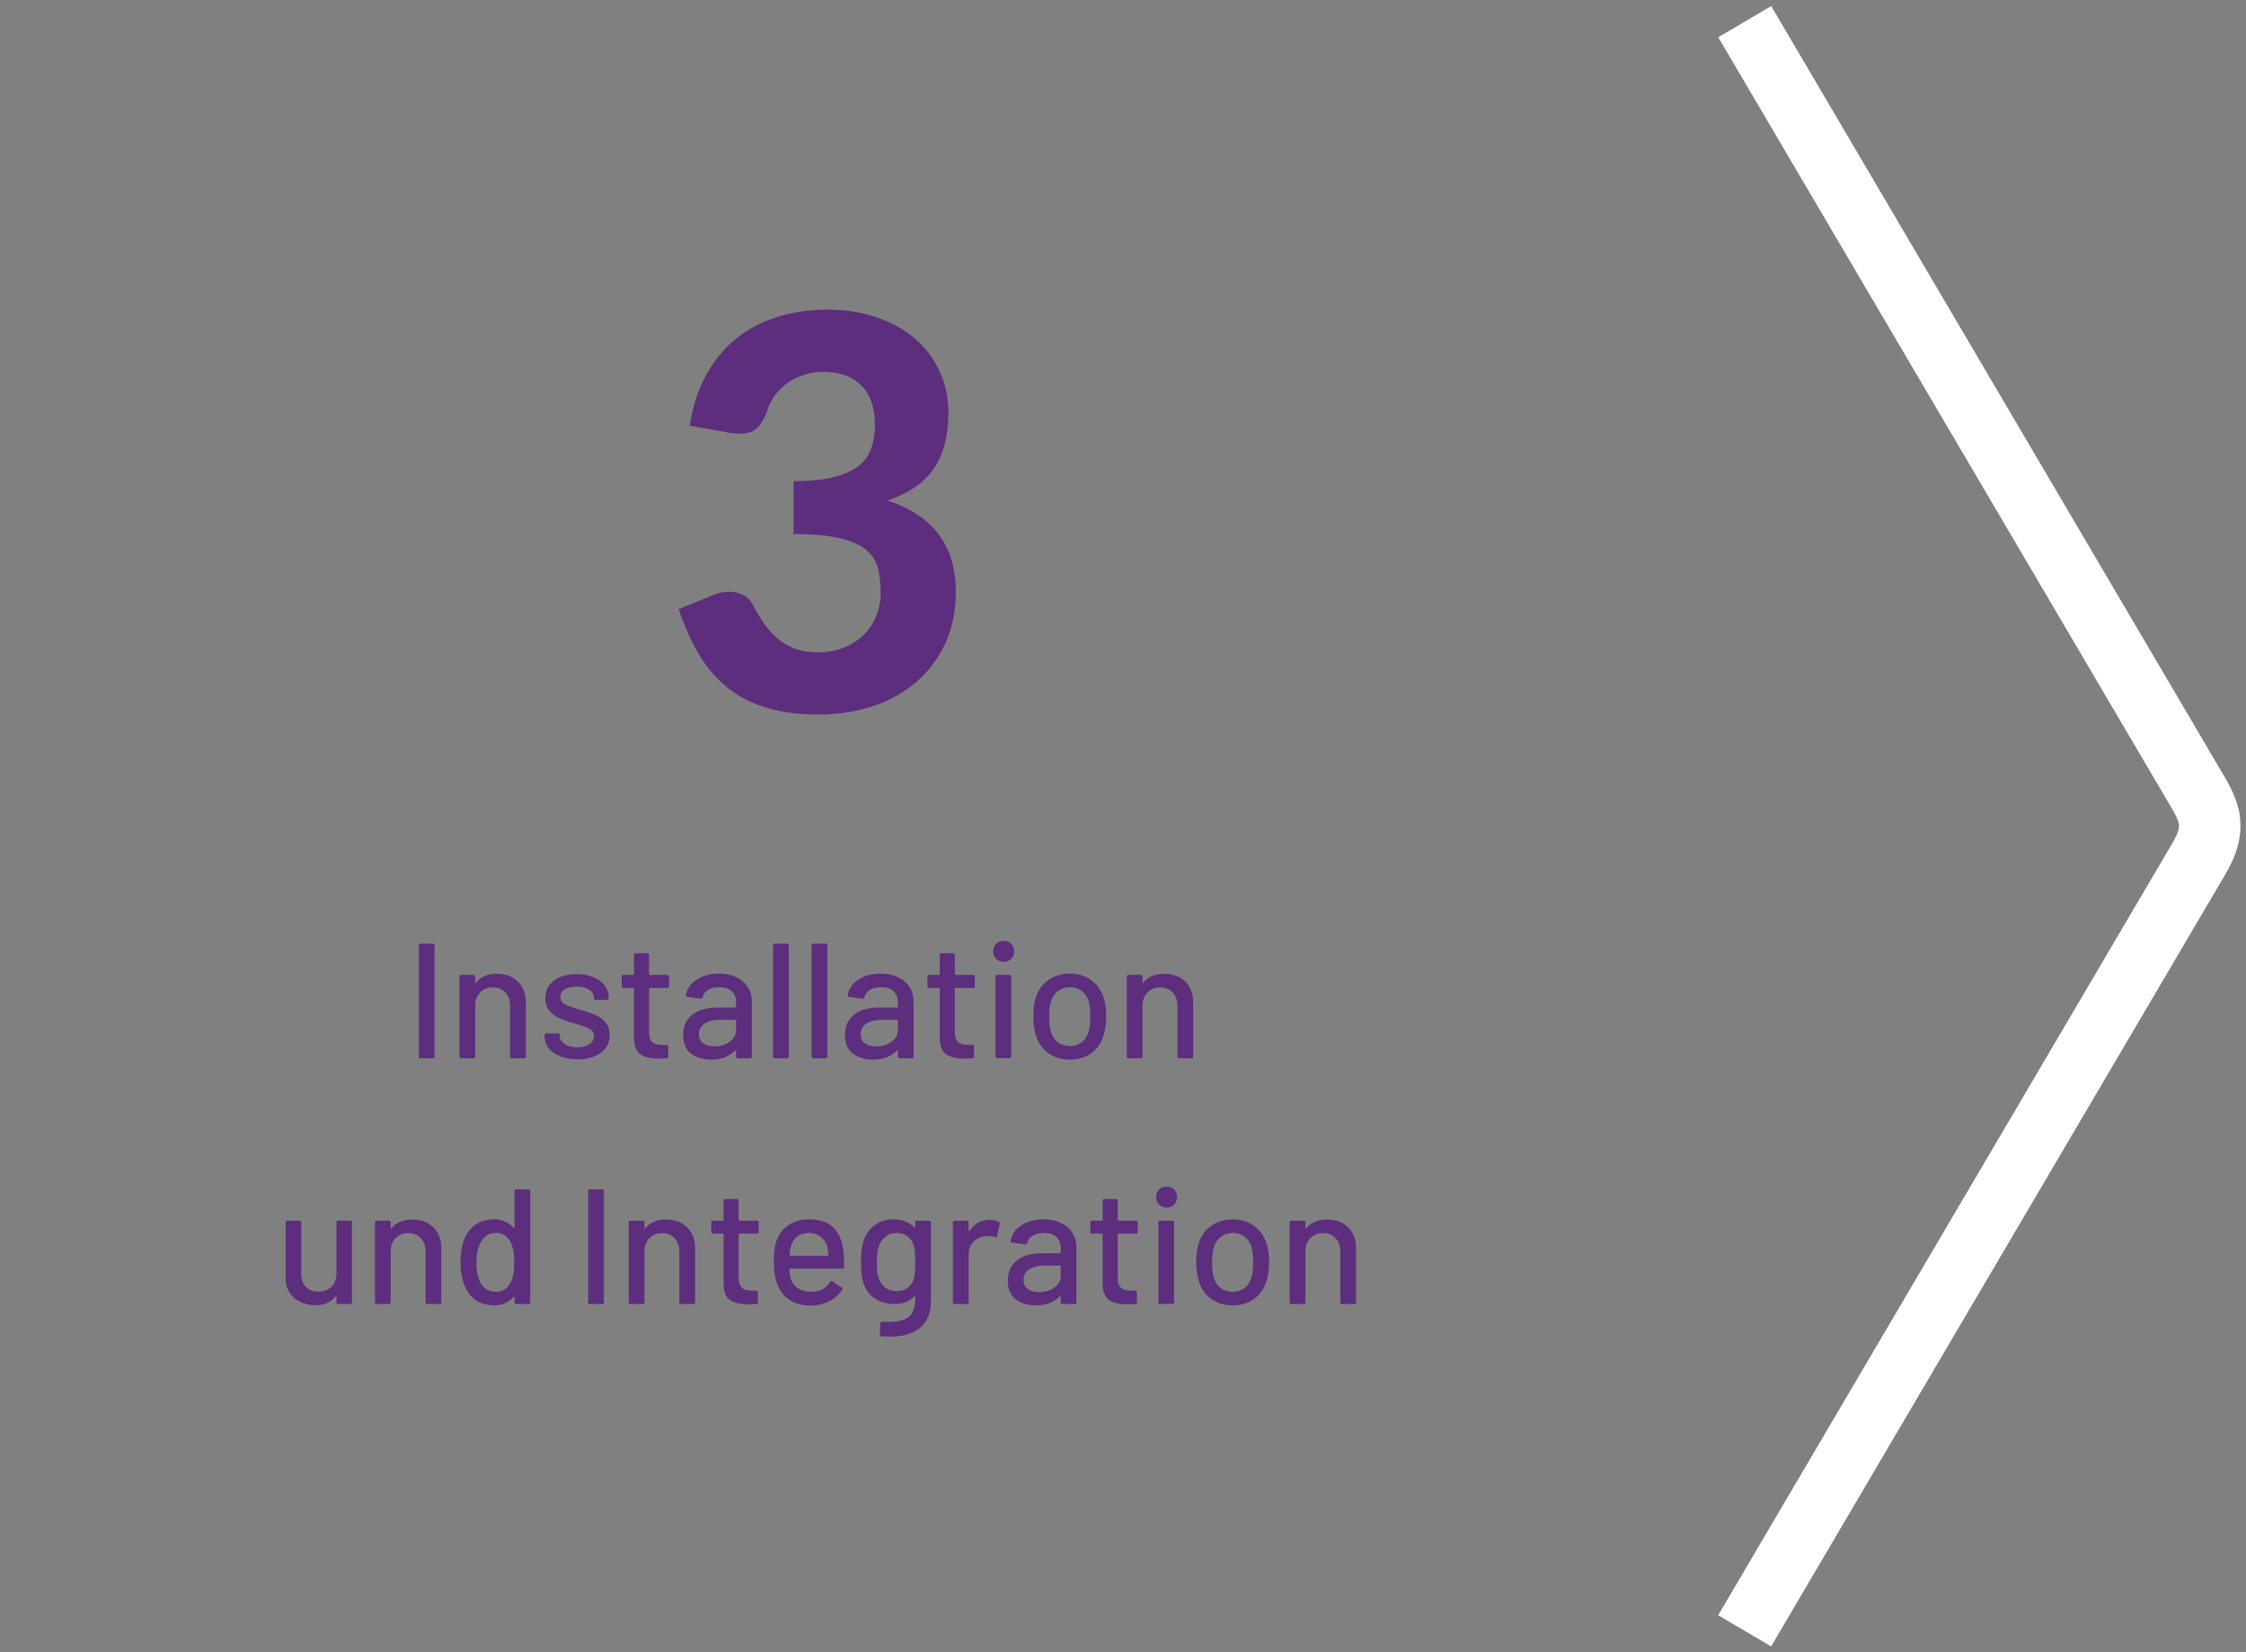 <svg xmlns="http://www.w3.org/2000/svg" width="329" height="242" viewBox="0 0 329 242" fill="none"><rect x="0" y="0" width="329" height="242" fill="#808080" stroke="none"/><path d="M101.046 62.361C101.473 59.534 102.273 57.054 103.446 54.921C104.619 52.788 106.086 51.014 107.846 49.601C109.606 48.188 111.606 47.134 113.846 46.441C116.113 45.721 118.553 45.361 121.166 45.361C123.939 45.361 126.419 45.761 128.606 46.561C130.819 47.334 132.686 48.401 134.206 49.761C135.726 51.121 136.886 52.708 137.686 54.521C138.513 56.334 138.926 58.281 138.926 60.361C138.926 62.201 138.726 63.828 138.326 65.241C137.953 66.628 137.379 67.841 136.606 68.881C135.859 69.921 134.926 70.801 133.806 71.521C132.713 72.241 131.446 72.841 130.006 73.321C136.673 75.508 140.006 79.948 140.006 86.641C140.006 89.601 139.459 92.214 138.366 94.481C137.273 96.721 135.806 98.601 133.966 100.121C132.126 101.641 129.979 102.788 127.526 103.561C125.099 104.308 122.553 104.681 119.886 104.681C117.059 104.681 114.566 104.361 112.406 103.721C110.246 103.081 108.339 102.121 106.686 100.841C105.059 99.561 103.659 97.961 102.486 96.041C101.313 94.094 100.286 91.828 99.406 89.241L104.286 87.241C105.566 86.708 106.753 86.561 107.846 86.801C108.966 87.041 109.766 87.628 110.246 88.561C110.779 89.574 111.339 90.508 111.926 91.361C112.539 92.214 113.219 92.961 113.966 93.601C114.713 94.214 115.553 94.694 116.486 95.041C117.446 95.388 118.539 95.561 119.766 95.561C121.313 95.561 122.659 95.308 123.806 94.801C124.953 94.294 125.913 93.641 126.686 92.841C127.459 92.014 128.033 91.094 128.406 90.081C128.806 89.041 129.006 88.014 129.006 87.001C129.006 85.668 128.886 84.468 128.646 83.401C128.406 82.308 127.846 81.388 126.966 80.641C126.113 79.868 124.833 79.281 123.126 78.881C121.446 78.454 119.153 78.241 116.246 78.241V70.481C118.673 70.481 120.659 70.281 122.206 69.881C123.753 69.481 124.966 68.921 125.846 68.201C126.726 67.481 127.326 66.614 127.646 65.601C127.993 64.588 128.166 63.481 128.166 62.281C128.166 59.748 127.499 57.814 126.166 56.481C124.859 55.148 122.993 54.481 120.566 54.481C119.499 54.481 118.513 54.641 117.606 54.961C116.726 55.254 115.926 55.668 115.206 56.201C114.513 56.734 113.913 57.361 113.406 58.081C112.899 58.801 112.526 59.588 112.286 60.441C111.779 61.774 111.126 62.668 110.326 63.121C109.526 63.548 108.366 63.641 106.846 63.401L101.046 62.361Z" fill="#5D2E7D"></path><path d="M61.595 155.041C61.435 155.041 61.355 154.961 61.355 154.801V138.481C61.355 138.321 61.435 138.241 61.595 138.241H63.419C63.579 138.241 63.659 138.321 63.659 138.481V154.801C63.659 154.961 63.579 155.041 63.419 155.041H61.595ZM72.749 142.657C74.061 142.657 75.101 143.041 75.869 143.809C76.637 144.561 77.021 145.585 77.021 146.881V154.801C77.021 154.961 76.941 155.041 76.781 155.041H74.957C74.797 155.041 74.717 154.961 74.717 154.801V147.337C74.717 146.537 74.485 145.889 74.021 145.393C73.557 144.897 72.941 144.649 72.173 144.649C71.421 144.649 70.805 144.897 70.325 145.393C69.845 145.889 69.605 146.529 69.605 147.313V154.801C69.605 154.961 69.525 155.041 69.365 155.041H67.541C67.381 155.041 67.301 154.961 67.301 154.801V143.065C67.301 142.905 67.381 142.825 67.541 142.825H69.365C69.525 142.825 69.605 142.905 69.605 143.065V143.929C69.605 143.961 69.613 143.985 69.629 144.001C69.661 144.017 69.685 144.009 69.701 143.977C70.389 143.097 71.405 142.657 72.749 142.657ZM84.605 155.185C83.645 155.185 82.797 155.041 82.061 154.753C81.341 154.465 80.781 154.073 80.381 153.577C79.981 153.065 79.781 152.505 79.781 151.897V151.633C79.781 151.473 79.861 151.393 80.021 151.393H81.749C81.909 151.393 81.989 151.473 81.989 151.633V151.753C81.989 152.201 82.229 152.593 82.709 152.929C83.205 153.265 83.829 153.433 84.581 153.433C85.301 153.433 85.885 153.281 86.333 152.977C86.781 152.657 87.005 152.257 87.005 151.777C87.005 151.313 86.797 150.969 86.381 150.745C85.965 150.505 85.293 150.257 84.365 150.001C83.453 149.745 82.685 149.489 82.061 149.233C81.453 148.961 80.933 148.585 80.501 148.105C80.085 147.609 79.877 146.977 79.877 146.209C79.877 145.137 80.293 144.289 81.125 143.665C81.973 143.025 83.093 142.705 84.485 142.705C85.413 142.705 86.229 142.857 86.933 143.161C87.653 143.449 88.205 143.857 88.589 144.385C88.973 144.913 89.165 145.505 89.165 146.161V146.233C89.165 146.393 89.085 146.473 88.925 146.473H87.245C87.085 146.473 87.005 146.393 87.005 146.233V146.161C87.005 145.697 86.773 145.313 86.309 145.009C85.861 144.689 85.245 144.529 84.461 144.529C83.757 144.529 83.181 144.665 82.733 144.937C82.301 145.209 82.085 145.577 82.085 146.041C82.085 146.505 82.293 146.857 82.709 147.097C83.141 147.337 83.829 147.593 84.773 147.865C85.701 148.121 86.469 148.377 87.077 148.633C87.701 148.873 88.229 149.241 88.661 149.737C89.093 150.217 89.309 150.849 89.309 151.633C89.309 152.721 88.877 153.585 88.013 154.225C87.165 154.865 86.029 155.185 84.605 155.185ZM98.005 144.481C98.005 144.641 97.925 144.721 97.765 144.721H95.173C95.109 144.721 95.077 144.753 95.077 144.817V151.177C95.077 151.849 95.229 152.337 95.533 152.641C95.837 152.929 96.309 153.073 96.949 153.073H97.645C97.805 153.073 97.885 153.153 97.885 153.313V154.801C97.885 154.961 97.805 155.041 97.645 155.041C97.133 155.073 96.765 155.089 96.541 155.089C95.325 155.089 94.405 154.873 93.781 154.441C93.173 153.993 92.869 153.177 92.869 151.993V144.817C92.869 144.753 92.837 144.721 92.773 144.721H91.309C91.149 144.721 91.069 144.641 91.069 144.481V143.065C91.069 142.905 91.149 142.825 91.309 142.825H92.773C92.837 142.825 92.869 142.793 92.869 142.729V139.897C92.869 139.737 92.949 139.657 93.109 139.657H94.837C94.997 139.657 95.077 139.737 95.077 139.897V142.729C95.077 142.793 95.109 142.825 95.173 142.825H97.765C97.925 142.825 98.005 142.905 98.005 143.065V144.481ZM105.304 142.633C106.28 142.633 107.128 142.809 107.848 143.161C108.584 143.497 109.144 143.977 109.528 144.601C109.928 145.209 110.128 145.905 110.128 146.689V154.801C110.128 154.961 110.048 155.041 109.888 155.041H108.064C107.904 155.041 107.824 154.961 107.824 154.801V153.937C107.824 153.857 107.784 153.841 107.704 153.889C107.288 154.321 106.776 154.657 106.168 154.897C105.576 155.121 104.912 155.233 104.176 155.233C102.992 155.233 102.008 154.937 101.224 154.345C100.456 153.737 100.072 152.825 100.072 151.609C100.072 150.361 100.504 149.385 101.368 148.681C102.248 147.961 103.472 147.601 105.04 147.601H107.728C107.792 147.601 107.824 147.569 107.824 147.505V146.857C107.824 146.153 107.616 145.609 107.2 145.225C106.8 144.825 106.184 144.625 105.352 144.625C104.68 144.625 104.128 144.761 103.696 145.033C103.28 145.289 103.024 145.641 102.928 146.089C102.88 146.249 102.784 146.321 102.64 146.305L100.696 146.041C100.536 146.009 100.464 145.945 100.48 145.849C100.608 144.905 101.112 144.137 101.992 143.545C102.872 142.937 103.976 142.633 105.304 142.633ZM104.68 153.289C105.528 153.289 106.264 153.065 106.888 152.617C107.512 152.169 107.824 151.601 107.824 150.913V149.497C107.824 149.433 107.792 149.401 107.728 149.401H105.472C104.528 149.401 103.776 149.585 103.216 149.953C102.656 150.321 102.376 150.833 102.376 151.489C102.376 152.081 102.584 152.529 103 152.833C103.432 153.137 103.992 153.289 104.68 153.289ZM113.479 155.041C113.319 155.041 113.239 154.961 113.239 154.801V138.481C113.239 138.321 113.319 138.241 113.479 138.241H115.303C115.463 138.241 115.543 138.321 115.543 138.481V154.801C115.543 154.961 115.463 155.041 115.303 155.041H113.479ZM119.127 155.041C118.967 155.041 118.887 154.961 118.887 154.801V138.481C118.887 138.321 118.967 138.241 119.127 138.241H120.951C121.111 138.241 121.191 138.321 121.191 138.481V154.801C121.191 154.961 121.111 155.041 120.951 155.041H119.127ZM128.999 142.633C129.975 142.633 130.823 142.809 131.543 143.161C132.279 143.497 132.839 143.977 133.223 144.601C133.623 145.209 133.823 145.905 133.823 146.689V154.801C133.823 154.961 133.743 155.041 133.583 155.041H131.759C131.599 155.041 131.519 154.961 131.519 154.801V153.937C131.519 153.857 131.479 153.841 131.399 153.889C130.983 154.321 130.471 154.657 129.863 154.897C129.271 155.121 128.607 155.233 127.871 155.233C126.687 155.233 125.703 154.937 124.919 154.345C124.151 153.737 123.767 152.825 123.767 151.609C123.767 150.361 124.199 149.385 125.063 148.681C125.943 147.961 127.167 147.601 128.735 147.601H131.423C131.487 147.601 131.519 147.569 131.519 147.505V146.857C131.519 146.153 131.311 145.609 130.895 145.225C130.495 144.825 129.879 144.625 129.047 144.625C128.375 144.625 127.823 144.761 127.391 145.033C126.975 145.289 126.719 145.641 126.623 146.089C126.575 146.249 126.479 146.321 126.335 146.305L124.391 146.041C124.231 146.009 124.159 145.945 124.175 145.849C124.303 144.905 124.807 144.137 125.687 143.545C126.567 142.937 127.671 142.633 128.999 142.633ZM128.375 153.289C129.223 153.289 129.959 153.065 130.583 152.617C131.207 152.169 131.519 151.601 131.519 150.913V149.497C131.519 149.433 131.487 149.401 131.423 149.401H129.167C128.223 149.401 127.471 149.585 126.911 149.953C126.351 150.321 126.071 150.833 126.071 151.489C126.071 152.081 126.279 152.529 126.695 152.833C127.127 153.137 127.687 153.289 128.375 153.289ZM142.794 144.481C142.794 144.641 142.714 144.721 142.554 144.721H139.962C139.898 144.721 139.866 144.753 139.866 144.817V151.177C139.866 151.849 140.018 152.337 140.322 152.641C140.626 152.929 141.098 153.073 141.738 153.073H142.434C142.594 153.073 142.674 153.153 142.674 153.313V154.801C142.674 154.961 142.594 155.041 142.434 155.041C141.922 155.073 141.554 155.089 141.33 155.089C140.114 155.089 139.194 154.873 138.57 154.441C137.962 153.993 137.658 153.177 137.658 151.993V144.817C137.658 144.753 137.626 144.721 137.562 144.721H136.098C135.938 144.721 135.858 144.641 135.858 144.481V143.065C135.858 142.905 135.938 142.825 136.098 142.825H137.562C137.626 142.825 137.658 142.793 137.658 142.729V139.897C137.658 139.737 137.738 139.657 137.898 139.657H139.626C139.786 139.657 139.866 139.737 139.866 139.897V142.729C139.866 142.793 139.898 142.825 139.962 142.825H142.554C142.714 142.825 142.794 142.905 142.794 143.065V144.481ZM147.021 140.905C146.573 140.905 146.205 140.761 145.917 140.473C145.629 140.185 145.485 139.817 145.485 139.369C145.485 138.921 145.629 138.553 145.917 138.265C146.205 137.977 146.573 137.833 147.021 137.833C147.469 137.833 147.837 137.977 148.125 138.265C148.413 138.553 148.557 138.921 148.557 139.369C148.557 139.817 148.413 140.185 148.125 140.473C147.837 140.761 147.469 140.905 147.021 140.905ZM146.061 155.017C145.901 155.017 145.821 154.937 145.821 154.777V143.065C145.821 142.905 145.901 142.825 146.061 142.825H147.885C148.045 142.825 148.125 142.905 148.125 143.065V154.777C148.125 154.937 148.045 155.017 147.885 155.017H146.061ZM156.738 155.233C155.554 155.233 154.522 154.937 153.642 154.345C152.762 153.737 152.146 152.897 151.794 151.825C151.506 150.961 151.362 149.985 151.362 148.897C151.362 147.761 151.498 146.801 151.77 146.017C152.122 144.961 152.738 144.137 153.618 143.545C154.498 142.937 155.546 142.633 156.762 142.633C157.914 142.633 158.914 142.937 159.762 143.545C160.626 144.137 161.242 144.953 161.61 145.993C161.898 146.809 162.042 147.769 162.042 148.873C162.042 149.993 161.898 150.977 161.61 151.825C161.258 152.897 160.65 153.737 159.786 154.345C158.922 154.937 157.906 155.233 156.738 155.233ZM156.738 153.241C157.378 153.241 157.938 153.065 158.418 152.713C158.898 152.345 159.242 151.833 159.45 151.177C159.626 150.569 159.714 149.817 159.714 148.921C159.714 148.025 159.634 147.281 159.474 146.689C159.266 146.033 158.922 145.529 158.442 145.177C157.962 144.809 157.378 144.625 156.69 144.625C156.034 144.625 155.466 144.809 154.986 145.177C154.506 145.529 154.162 146.033 153.954 146.689C153.778 147.249 153.69 147.993 153.69 148.921C153.69 149.849 153.778 150.601 153.954 151.177C154.146 151.833 154.482 152.345 154.962 152.713C155.458 153.065 156.05 153.241 156.738 153.241ZM170.507 142.657C171.819 142.657 172.859 143.041 173.627 143.809C174.395 144.561 174.779 145.585 174.779 146.881V154.801C174.779 154.961 174.699 155.041 174.539 155.041H172.715C172.555 155.041 172.475 154.961 172.475 154.801V147.337C172.475 146.537 172.243 145.889 171.779 145.393C171.315 144.897 170.699 144.649 169.931 144.649C169.179 144.649 168.563 144.897 168.083 145.393C167.603 145.889 167.363 146.529 167.363 147.313V154.801C167.363 154.961 167.283 155.041 167.123 155.041H165.299C165.139 155.041 165.059 154.961 165.059 154.801V143.065C165.059 142.905 165.139 142.825 165.299 142.825H167.123C167.283 142.825 167.363 142.905 167.363 143.065V143.929C167.363 143.961 167.371 143.985 167.387 144.001C167.419 144.017 167.443 144.009 167.459 143.977C168.147 143.097 169.163 142.657 170.507 142.657ZM49.284 179.065C49.284 178.905 49.364 178.825 49.524 178.825H51.324C51.484 178.825 51.564 178.905 51.564 179.065V190.801C51.564 190.961 51.484 191.041 51.324 191.041H49.524C49.364 191.041 49.284 190.961 49.284 190.801V189.913C49.284 189.881 49.268 189.865 49.236 189.865C49.22 189.849 49.196 189.857 49.164 189.889C48.524 190.769 47.54 191.209 46.212 191.209C45.428 191.209 44.7 191.057 44.028 190.753C43.372 190.449 42.844 190.001 42.444 189.409C42.044 188.817 41.844 188.097 41.844 187.249V179.065C41.844 178.905 41.924 178.825 42.084 178.825H43.884C44.044 178.825 44.124 178.905 44.124 179.065V186.529C44.124 187.361 44.34 188.017 44.772 188.497C45.22 188.977 45.844 189.217 46.644 189.217C47.444 189.217 48.084 188.977 48.564 188.497C49.044 188.001 49.284 187.345 49.284 186.529V179.065ZM60.374 178.657C61.686 178.657 62.726 179.041 63.494 179.809C64.262 180.561 64.646 181.585 64.646 182.881V190.801C64.646 190.961 64.566 191.041 64.406 191.041H62.582C62.422 191.041 62.342 190.961 62.342 190.801V183.337C62.342 182.537 62.11 181.889 61.646 181.393C61.182 180.897 60.566 180.649 59.798 180.649C59.046 180.649 58.43 180.897 57.95 181.393C57.47 181.889 57.23 182.529 57.23 183.313V190.801C57.23 190.961 57.15 191.041 56.99 191.041H55.166C55.006 191.041 54.926 190.961 54.926 190.801V179.065C54.926 178.905 55.006 178.825 55.166 178.825H56.99C57.15 178.825 57.23 178.905 57.23 179.065V179.929C57.23 179.961 57.238 179.985 57.254 180.001C57.286 180.017 57.31 180.009 57.326 179.977C58.014 179.097 59.03 178.657 60.374 178.657ZM75.377 174.481C75.377 174.321 75.457 174.241 75.617 174.241H77.441C77.601 174.241 77.681 174.321 77.681 174.481V190.801C77.681 190.961 77.601 191.041 77.441 191.041H75.617C75.457 191.041 75.377 190.961 75.377 190.801V190.009C75.377 189.977 75.361 189.953 75.329 189.937C75.313 189.921 75.289 189.929 75.257 189.961C74.905 190.361 74.489 190.673 74.009 190.897C73.529 191.121 73.009 191.233 72.449 191.233C71.297 191.233 70.337 190.953 69.569 190.393C68.817 189.817 68.265 189.009 67.913 187.969C67.609 187.121 67.457 186.097 67.457 184.897C67.457 183.777 67.585 182.809 67.841 181.993C68.177 180.937 68.729 180.113 69.497 179.521C70.265 178.929 71.249 178.633 72.449 178.633C72.993 178.633 73.505 178.745 73.985 178.969C74.481 179.177 74.905 179.481 75.257 179.881C75.289 179.913 75.313 179.921 75.329 179.905C75.361 179.889 75.377 179.865 75.377 179.833V174.481ZM74.777 187.945C75.145 187.273 75.329 186.265 75.329 184.921C75.329 183.577 75.129 182.553 74.729 181.849C74.265 181.033 73.585 180.625 72.689 180.625C71.729 180.625 71.017 181.009 70.553 181.777C70.041 182.577 69.785 183.633 69.785 184.945C69.785 186.177 69.985 187.169 70.385 187.921C70.849 188.801 71.609 189.241 72.665 189.241C73.593 189.241 74.297 188.809 74.777 187.945ZM86.392 191.041C86.232 191.041 86.152 190.961 86.152 190.801V174.481C86.152 174.321 86.232 174.241 86.392 174.241H88.216C88.376 174.241 88.456 174.321 88.456 174.481V190.801C88.456 190.961 88.376 191.041 88.216 191.041H86.392ZM97.546 178.657C98.858 178.657 99.898 179.041 100.666 179.809C101.434 180.561 101.818 181.585 101.818 182.881V190.801C101.818 190.961 101.738 191.041 101.578 191.041H99.754C99.594 191.041 99.514 190.961 99.514 190.801V183.337C99.514 182.537 99.282 181.889 98.818 181.393C98.354 180.897 97.738 180.649 96.97 180.649C96.218 180.649 95.602 180.897 95.122 181.393C94.642 181.889 94.402 182.529 94.402 183.313V190.801C94.402 190.961 94.322 191.041 94.162 191.041H92.338C92.178 191.041 92.098 190.961 92.098 190.801V179.065C92.098 178.905 92.178 178.825 92.338 178.825H94.162C94.322 178.825 94.402 178.905 94.402 179.065V179.929C94.402 179.961 94.41 179.985 94.426 180.001C94.458 180.017 94.482 180.009 94.498 179.977C95.186 179.097 96.202 178.657 97.546 178.657ZM111.13 180.481C111.13 180.641 111.05 180.721 110.89 180.721H108.298C108.234 180.721 108.202 180.753 108.202 180.817V187.177C108.202 187.849 108.354 188.337 108.658 188.641C108.962 188.929 109.434 189.073 110.074 189.073H110.77C110.93 189.073 111.01 189.153 111.01 189.313V190.801C111.01 190.961 110.93 191.041 110.77 191.041C110.258 191.073 109.89 191.089 109.666 191.089C108.45 191.089 107.53 190.873 106.906 190.441C106.298 189.993 105.994 189.177 105.994 187.993V180.817C105.994 180.753 105.962 180.721 105.898 180.721H104.434C104.274 180.721 104.194 180.641 104.194 180.481V179.065C104.194 178.905 104.274 178.825 104.434 178.825H105.898C105.962 178.825 105.994 178.793 105.994 178.729V175.897C105.994 175.737 106.074 175.657 106.234 175.657H107.962C108.122 175.657 108.202 175.737 108.202 175.897V178.729C108.202 178.793 108.234 178.825 108.298 178.825H110.89C111.05 178.825 111.13 178.905 111.13 179.065V180.481ZM123.572 183.409C123.636 184.065 123.66 184.801 123.644 185.617C123.644 185.777 123.564 185.857 123.404 185.857H115.748C115.684 185.857 115.652 185.889 115.652 185.953C115.652 186.497 115.7 186.913 115.796 187.201C115.972 187.841 116.324 188.345 116.852 188.713C117.396 189.065 118.076 189.241 118.892 189.241C120.076 189.241 120.988 188.753 121.628 187.777C121.708 187.617 121.812 187.593 121.94 187.705L123.308 188.617C123.42 188.713 123.444 188.817 123.38 188.929C122.932 189.649 122.292 190.217 121.46 190.633C120.644 191.049 119.716 191.257 118.676 191.257C117.508 191.257 116.524 191.001 115.724 190.489C114.924 189.977 114.324 189.249 113.924 188.305C113.54 187.361 113.348 186.217 113.348 184.873C113.348 183.705 113.436 182.817 113.612 182.209C113.9 181.105 114.476 180.233 115.34 179.593C116.204 178.953 117.252 178.633 118.484 178.633C120.1 178.633 121.308 179.041 122.108 179.857C122.908 180.657 123.396 181.841 123.572 183.409ZM118.484 180.625C117.796 180.625 117.228 180.801 116.78 181.153C116.332 181.489 116.028 181.945 115.868 182.521C115.756 182.873 115.684 183.321 115.652 183.865C115.652 183.929 115.684 183.961 115.748 183.961H121.244C121.308 183.961 121.34 183.929 121.34 183.865C121.308 183.337 121.26 182.945 121.196 182.689C121.036 182.065 120.716 181.569 120.236 181.201C119.772 180.817 119.188 180.625 118.484 180.625ZM134.063 179.065C134.063 178.905 134.143 178.825 134.303 178.825H136.127C136.287 178.825 136.367 178.905 136.367 179.065V190.417C136.367 192.353 135.815 193.737 134.711 194.569C133.623 195.401 132.159 195.817 130.319 195.817C130.063 195.817 129.663 195.801 129.119 195.769C128.959 195.753 128.879 195.665 128.879 195.505L128.951 193.849C128.951 193.785 128.975 193.729 129.023 193.681C129.071 193.633 129.135 193.617 129.215 193.633C129.439 193.649 129.767 193.657 130.199 193.657C131.559 193.657 132.543 193.401 133.151 192.889C133.759 192.393 134.063 191.545 134.063 190.345V189.913C134.063 189.881 134.047 189.857 134.015 189.841C133.999 189.825 133.975 189.833 133.943 189.865C133.271 190.649 132.287 191.041 130.991 191.041C129.951 191.041 129.007 190.769 128.159 190.225C127.327 189.681 126.751 188.881 126.431 187.825C126.223 187.121 126.119 186.145 126.119 184.897C126.119 183.569 126.239 182.545 126.479 181.825C126.783 180.865 127.319 180.097 128.087 179.521C128.871 178.929 129.791 178.633 130.847 178.633C132.159 178.633 133.191 179.033 133.943 179.833C133.975 179.865 133.999 179.881 134.015 179.881C134.047 179.865 134.063 179.841 134.063 179.809V179.065ZM133.919 187.129C133.967 186.873 133.999 186.601 134.015 186.313C134.047 186.025 134.063 185.545 134.063 184.873C134.063 184.201 134.047 183.729 134.015 183.457C133.999 183.169 133.959 182.897 133.895 182.641C133.767 182.049 133.479 181.569 133.031 181.201C132.583 180.817 132.023 180.625 131.351 180.625C130.679 180.625 130.119 180.817 129.671 181.201C129.223 181.569 128.903 182.049 128.711 182.641C128.535 183.121 128.447 183.865 128.447 184.873C128.447 185.977 128.527 186.729 128.687 187.129C128.847 187.721 129.159 188.209 129.623 188.593C130.103 188.961 130.679 189.145 131.351 189.145C132.055 189.145 132.623 188.961 133.055 188.593C133.503 188.209 133.791 187.721 133.919 187.129ZM144.934 178.705C145.446 178.705 145.91 178.809 146.326 179.017C146.438 179.065 146.478 179.161 146.446 179.305L146.062 181.105C146.046 181.249 145.95 181.297 145.774 181.249C145.502 181.137 145.182 181.081 144.814 181.081L144.478 181.105C143.726 181.137 143.102 181.401 142.606 181.897C142.126 182.377 141.886 183.009 141.886 183.793V190.801C141.886 190.961 141.806 191.041 141.646 191.041H139.822C139.662 191.041 139.582 190.961 139.582 190.801V179.065C139.582 178.905 139.662 178.825 139.822 178.825H141.646C141.806 178.825 141.886 178.905 141.886 179.065V180.337C141.886 180.385 141.894 180.417 141.91 180.433C141.942 180.433 141.966 180.417 141.982 180.385C142.702 179.265 143.686 178.705 144.934 178.705ZM152.859 178.633C153.835 178.633 154.683 178.809 155.403 179.161C156.139 179.497 156.699 179.977 157.083 180.601C157.483 181.209 157.683 181.905 157.683 182.689V190.801C157.683 190.961 157.603 191.041 157.443 191.041H155.619C155.459 191.041 155.379 190.961 155.379 190.801V189.937C155.379 189.857 155.339 189.841 155.259 189.889C154.843 190.321 154.331 190.657 153.723 190.897C153.131 191.121 152.467 191.233 151.731 191.233C150.547 191.233 149.563 190.937 148.779 190.345C148.011 189.737 147.627 188.825 147.627 187.609C147.627 186.361 148.059 185.385 148.923 184.681C149.803 183.961 151.027 183.601 152.595 183.601H155.283C155.347 183.601 155.379 183.569 155.379 183.505V182.857C155.379 182.153 155.171 181.609 154.755 181.225C154.355 180.825 153.739 180.625 152.907 180.625C152.235 180.625 151.683 180.761 151.251 181.033C150.835 181.289 150.579 181.641 150.483 182.089C150.435 182.249 150.339 182.321 150.195 182.305L148.251 182.041C148.091 182.009 148.019 181.945 148.035 181.849C148.163 180.905 148.667 180.137 149.547 179.545C150.427 178.937 151.531 178.633 152.859 178.633ZM152.235 189.289C153.083 189.289 153.819 189.065 154.443 188.617C155.067 188.169 155.379 187.601 155.379 186.913V185.497C155.379 185.433 155.347 185.401 155.283 185.401H153.027C152.083 185.401 151.331 185.585 150.771 185.953C150.211 186.321 149.931 186.833 149.931 187.489C149.931 188.081 150.139 188.529 150.555 188.833C150.987 189.137 151.547 189.289 152.235 189.289ZM166.653 180.481C166.653 180.641 166.573 180.721 166.413 180.721H163.821C163.757 180.721 163.725 180.753 163.725 180.817V187.177C163.725 187.849 163.877 188.337 164.181 188.641C164.485 188.929 164.957 189.073 165.597 189.073H166.293C166.453 189.073 166.533 189.153 166.533 189.313V190.801C166.533 190.961 166.453 191.041 166.293 191.041C165.781 191.073 165.413 191.089 165.189 191.089C163.973 191.089 163.053 190.873 162.429 190.441C161.821 189.993 161.517 189.177 161.517 187.993V180.817C161.517 180.753 161.485 180.721 161.421 180.721H159.957C159.797 180.721 159.717 180.641 159.717 180.481V179.065C159.717 178.905 159.797 178.825 159.957 178.825H161.421C161.485 178.825 161.517 178.793 161.517 178.729V175.897C161.517 175.737 161.597 175.657 161.757 175.657H163.485C163.645 175.657 163.725 175.737 163.725 175.897V178.729C163.725 178.793 163.757 178.825 163.821 178.825H166.413C166.573 178.825 166.653 178.905 166.653 179.065V180.481ZM170.881 176.905C170.433 176.905 170.065 176.761 169.777 176.473C169.489 176.185 169.345 175.817 169.345 175.369C169.345 174.921 169.489 174.553 169.777 174.265C170.065 173.977 170.433 173.833 170.881 173.833C171.329 173.833 171.697 173.977 171.985 174.265C172.273 174.553 172.417 174.921 172.417 175.369C172.417 175.817 172.273 176.185 171.985 176.473C171.697 176.761 171.329 176.905 170.881 176.905ZM169.921 191.017C169.761 191.017 169.681 190.937 169.681 190.777V179.065C169.681 178.905 169.761 178.825 169.921 178.825H171.745C171.905 178.825 171.985 178.905 171.985 179.065V190.777C171.985 190.937 171.905 191.017 171.745 191.017H169.921ZM180.598 191.233C179.414 191.233 178.382 190.937 177.502 190.345C176.622 189.737 176.006 188.897 175.654 187.825C175.366 186.961 175.222 185.985 175.222 184.897C175.222 183.761 175.358 182.801 175.63 182.017C175.982 180.961 176.598 180.137 177.478 179.545C178.358 178.937 179.406 178.633 180.622 178.633C181.774 178.633 182.774 178.937 183.622 179.545C184.486 180.137 185.102 180.953 185.47 181.993C185.758 182.809 185.902 183.769 185.902 184.873C185.902 185.993 185.758 186.977 185.47 187.825C185.118 188.897 184.51 189.737 183.646 190.345C182.782 190.937 181.766 191.233 180.598 191.233ZM180.598 189.241C181.238 189.241 181.798 189.065 182.278 188.713C182.758 188.345 183.102 187.833 183.31 187.177C183.486 186.569 183.574 185.817 183.574 184.921C183.574 184.025 183.494 183.281 183.334 182.689C183.126 182.033 182.782 181.529 182.302 181.177C181.822 180.809 181.238 180.625 180.55 180.625C179.894 180.625 179.326 180.809 178.846 181.177C178.366 181.529 178.022 182.033 177.814 182.689C177.638 183.249 177.55 183.993 177.55 184.921C177.55 185.849 177.638 186.601 177.814 187.177C178.006 187.833 178.342 188.345 178.822 188.713C179.318 189.065 179.91 189.241 180.598 189.241ZM194.366 178.657C195.678 178.657 196.718 179.041 197.486 179.809C198.254 180.561 198.638 181.585 198.638 182.881V190.801C198.638 190.961 198.558 191.041 198.398 191.041H196.574C196.414 191.041 196.334 190.961 196.334 190.801V183.337C196.334 182.537 196.102 181.889 195.638 181.393C195.174 180.897 194.558 180.649 193.79 180.649C193.038 180.649 192.422 180.897 191.942 181.393C191.462 181.889 191.222 182.529 191.222 183.313V190.801C191.222 190.961 191.142 191.041 190.982 191.041H189.158C188.998 191.041 188.918 190.961 188.918 190.801V179.065C188.918 178.905 188.998 178.825 189.158 178.825H190.982C191.142 178.825 191.222 178.905 191.222 179.065V179.929C191.222 179.961 191.23 179.985 191.246 180.001C191.278 180.017 191.302 180.009 191.318 179.977C192.006 179.097 193.022 178.657 194.366 178.657Z" fill="#5D2E7D"></path><mask id="path-3-outside-1_3216_15030" maskUnits="userSpaceOnUse" x="250.789" y="0.082" width="78" height="242" fill="black"><rect fill="white" x="250.789" y="0.082" width="78" height="242"></rect><path fill-rule="evenodd" clip-rule="evenodd" d="M323.368 126.599L258.375 237.082L255.789 235.561L320.776 125.089C320.777 125.087 320.778 125.086 320.779 125.084C321.783 123.341 322.18 122.191 322.18 121.043L322.18 121.02L322.181 120.998C322.213 119.898 321.804 118.779 320.779 117.001C320.778 116.999 320.777 116.998 320.776 116.996L255.802 6.521L258.388 5L323.368 115.486L323.374 115.497C324.451 117.363 325.232 119.093 325.18 121.064C325.175 122.988 324.471 124.686 323.374 126.588L323.368 126.599Z"></path></mask><path fill-rule="evenodd" clip-rule="evenodd" d="M323.368 126.599L258.375 237.082L255.789 235.561L320.776 125.089C320.777 125.087 320.778 125.086 320.779 125.084C321.783 123.341 322.18 122.191 322.18 121.043L322.18 121.02L322.181 120.998C322.213 119.898 321.804 118.779 320.779 117.001C320.778 116.999 320.777 116.998 320.776 116.996L255.802 6.521L258.388 5L323.368 115.486L323.374 115.497C324.451 117.363 325.232 119.093 325.18 121.064C325.175 122.988 324.471 124.686 323.374 126.588L323.368 126.599Z" fill="#E9763D"></path><path d="M258.375 237.082L256.854 239.668L259.439 241.189L260.961 238.603L258.375 237.082ZM323.368 126.599L325.954 128.12L325.96 128.11L323.368 126.599ZM255.789 235.561L253.203 234.04L251.682 236.626L254.268 238.147L255.789 235.561ZM320.776 125.089L323.361 126.61L323.367 126.6L323.373 126.59L320.776 125.089ZM320.779 125.084L323.376 126.585L323.377 126.583L320.779 125.084ZM322.18 121.02L319.182 120.932L319.18 120.976L319.18 121.02L322.18 121.02ZM322.181 120.998L325.18 121.087L325.18 121.087L322.181 120.998ZM320.779 117.001L318.179 118.499L318.18 118.5L320.779 117.001ZM320.776 116.996L323.375 115.498L323.368 115.487L323.362 115.475L320.776 116.996ZM255.802 6.521L254.281 3.935L251.695 5.456L253.216 8.042L255.802 6.521ZM258.388 5L260.973 3.479L259.453 0.893L256.867 2.414L258.388 5ZM323.368 115.486L325.96 113.975L325.954 113.965L323.368 115.486ZM323.374 115.497L325.973 113.998L325.966 113.986L323.374 115.497ZM325.18 121.064L322.181 120.985L322.18 121.021L322.18 121.056L325.18 121.064ZM323.374 126.588L325.966 128.099L325.973 128.088L323.374 126.588ZM260.961 238.603L325.954 128.12L320.782 125.078L255.789 235.561L260.961 238.603ZM254.268 238.147L256.854 239.668L259.896 234.496L257.31 232.975L254.268 238.147ZM318.19 123.568L253.203 234.04L258.375 237.082L323.361 126.61L318.19 123.568ZM318.181 123.583C318.18 123.585 318.179 123.587 318.178 123.588C318.178 123.589 318.178 123.589 318.178 123.588L323.373 126.59C323.374 126.588 323.376 126.586 323.376 126.585C323.377 126.584 323.376 126.584 323.376 126.585L318.181 123.583ZM319.18 121.043C319.18 121.407 319.09 122.006 318.18 123.585L323.377 126.583C324.476 124.677 325.18 122.974 325.18 121.043L319.18 121.043ZM319.18 121.02L319.18 121.043L325.18 121.043L325.18 121.02L319.18 121.02ZM319.182 120.909L319.182 120.932L325.179 121.109L325.18 121.087L319.182 120.909ZM318.18 118.5C319.154 120.188 319.189 120.689 319.182 120.91L325.18 121.087C325.238 119.106 324.455 117.371 323.377 115.502L318.18 118.5ZM318.176 118.494C318.178 118.496 318.179 118.498 318.179 118.499C318.18 118.5 318.18 118.5 318.179 118.499L323.378 115.503C323.377 115.501 323.375 115.499 323.375 115.498C323.374 115.497 323.375 115.498 323.375 115.498L318.176 118.494ZM253.216 8.042L318.19 118.517L323.362 115.475L258.388 5L253.216 8.042ZM256.867 2.414L254.281 3.935L257.323 9.107L259.908 7.586L256.867 2.414ZM325.954 113.965L260.973 3.479L255.802 6.521L320.782 117.007L325.954 113.965ZM325.966 113.986L325.96 113.975L320.776 116.997L320.782 117.007L325.966 113.986ZM328.179 121.143C328.254 118.299 327.103 115.957 325.973 113.998L320.776 116.996C321.798 118.769 322.21 119.887 322.181 120.985L328.179 121.143ZM325.973 128.088C327.164 126.022 328.173 123.776 328.18 121.073L322.18 121.056C322.177 122.201 321.779 123.351 320.776 125.089L325.973 128.088ZM325.96 128.11L325.966 128.099L320.782 125.078L320.776 125.089L325.96 128.11Z" fill="white" mask="url(#path-3-outside-1_3216_15030)"></path></svg>